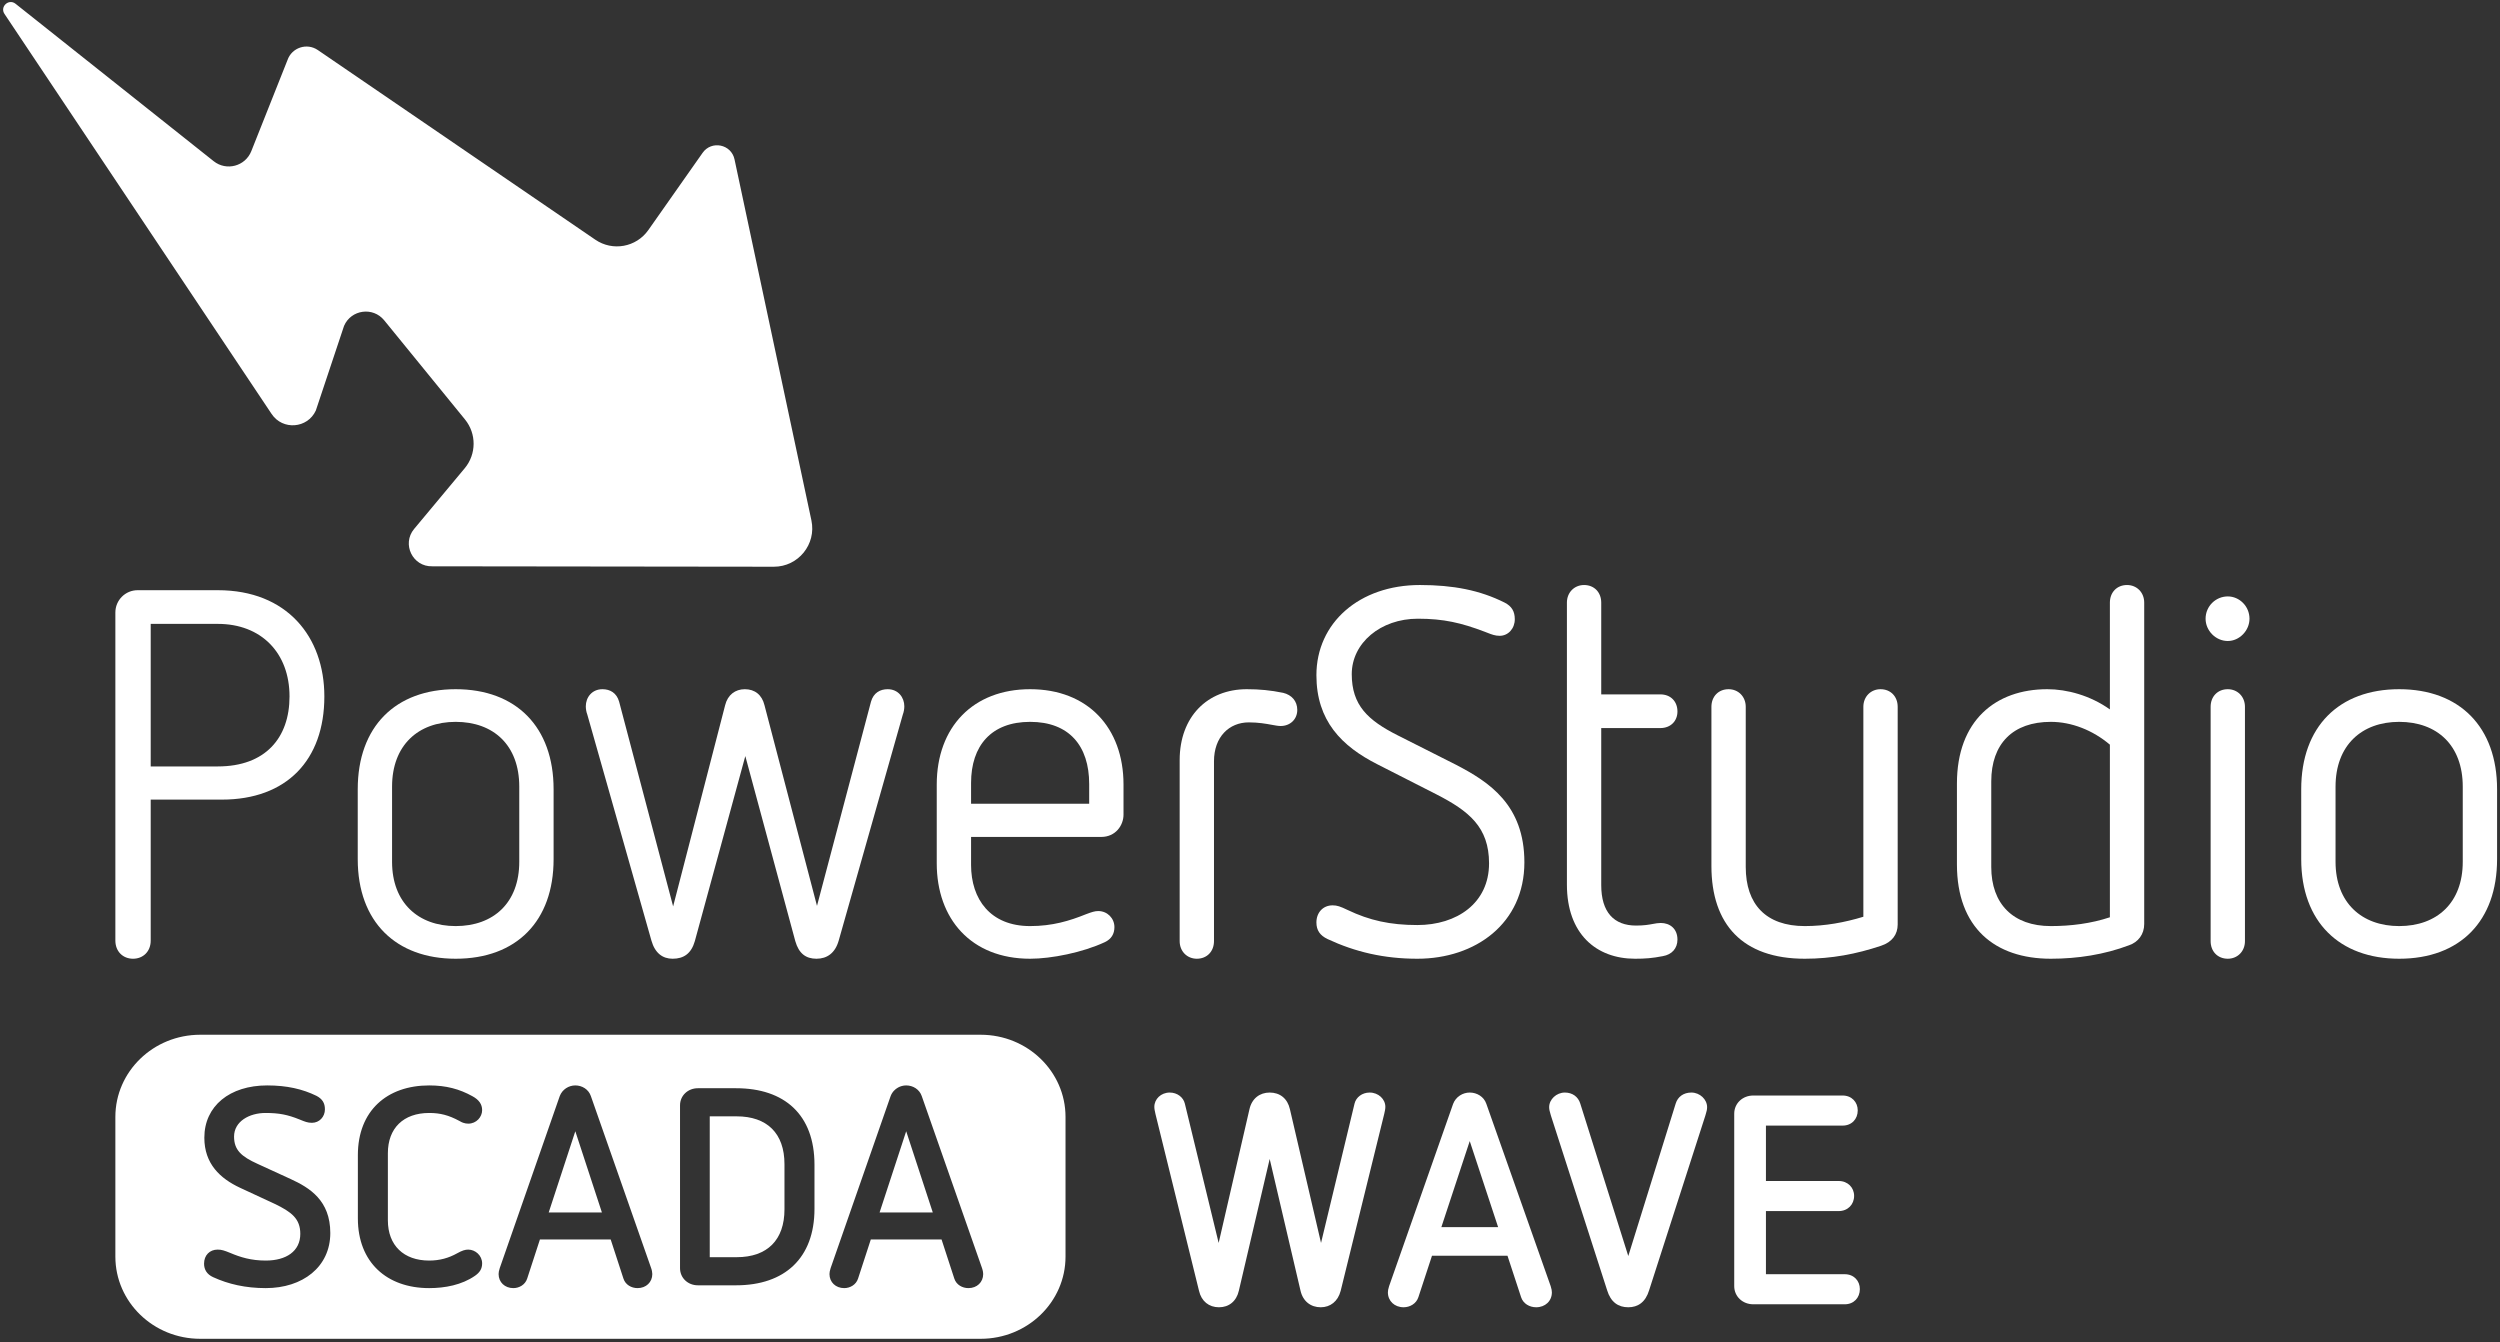 <svg width="326" height="175" viewBox="0 0 326 175" fill="none" xmlns="http://www.w3.org/2000/svg">
<rect x="0" y="0" width="326" height="175" fill="#333333" stroke="none"/>
<path d="M2.024 0.488L27.864 21.02C29.524 22.339 31.987 21.682 32.77 19.711L37.486 7.841C38.048 6.202 40.016 5.55 41.446 6.527L77.628 31.256C79.886 32.8 82.967 32.242 84.54 30.003L91.619 19.93C92.782 18.274 95.359 18.801 95.781 20.78L105.808 67.86C106.471 70.973 104.095 73.905 100.912 73.901L56.373 73.846C53.813 73.922 52.362 70.941 54.002 68.973L60.6 61.06C62.132 59.222 62.147 56.556 60.636 54.7L50.1 41.77C48.637 39.974 45.79 40.365 44.866 42.49L41.182 53.538C40.095 55.884 36.858 56.136 35.422 53.985L0.585 1.815C-0.045 0.876 1.138 -0.215 2.024 0.488Z" fill="white"/>
<path d="M185.154 76.286C177.256 76.286 171.66 81.22 171.66 88.047C171.66 93.995 174.952 97.307 179.625 99.672L187.327 103.593C191.539 105.756 194.172 107.851 194.172 112.582C194.172 117.787 189.96 120.626 184.825 120.626C181.271 120.626 178.572 120.018 175.742 118.666C174.754 118.193 174.359 118.057 173.767 118.057C172.516 118.057 171.66 119.004 171.66 120.288C171.66 121.302 172.121 121.978 173.109 122.451C176.729 124.141 180.481 125.019 184.825 125.019C192.395 125.019 198.78 120.423 198.78 112.447C198.78 104.945 194.172 101.971 189.894 99.74L182.258 95.887C178.375 93.927 176.268 91.967 176.268 87.911C176.268 83.856 180.02 80.679 184.891 80.679C188.248 80.679 190.552 81.22 193.58 82.369C193.712 82.418 193.837 82.467 193.958 82.515C194.502 82.729 194.963 82.91 195.555 82.91C196.674 82.91 197.529 81.963 197.529 80.747C197.529 79.733 197.134 79.057 196.213 78.584C192.987 76.962 189.499 76.286 185.154 76.286Z" fill="white"/>
<path fill-rule="evenodd" clip-rule="evenodd" d="M17.941 76.962C16.361 76.962 15.044 78.246 15.044 79.868V122.654C15.044 124.073 16.032 125.019 17.348 125.019C18.665 125.019 19.652 124.073 19.652 122.654V104.269H28.933C37.359 104.269 42.296 99.132 42.296 90.818C42.296 83.045 37.425 76.962 28.407 76.962H17.941ZM28.407 81.355C34.068 81.355 37.754 85.14 37.754 90.818C37.754 96.225 34.594 99.943 28.407 99.943H19.652V81.355H28.407Z" fill="white"/>
<path fill-rule="evenodd" clip-rule="evenodd" d="M59.419 89.872C51.586 89.872 46.649 94.738 46.649 102.917V112.042C46.649 120.22 51.651 125.019 59.419 125.019C67.383 125.019 72.189 120.085 72.189 112.042V102.917C72.189 94.806 67.317 89.872 59.419 89.872ZM59.419 94.13C64.355 94.13 67.712 97.171 67.712 102.579V112.38C67.712 117.719 64.355 120.761 59.419 120.761C54.548 120.761 51.125 117.719 51.125 112.38V102.579C51.125 97.171 54.548 94.13 59.419 94.13Z" fill="white"/>
<path d="M113.579 91.494C113.909 90.345 114.764 89.872 115.752 89.872C117.134 89.872 117.924 90.953 117.924 92.102C117.924 92.44 117.858 92.846 117.726 93.184L109.367 122.654C108.906 124.276 107.853 125.019 106.47 125.019C105.088 125.019 104.167 124.343 103.706 122.721L97.189 98.591L90.607 122.721C90.146 124.343 89.159 125.019 87.711 125.019C86.394 125.019 85.407 124.276 84.946 122.654L76.586 93.184C76.455 92.846 76.389 92.44 76.389 92.102C76.389 90.953 77.179 89.872 78.561 89.872C79.548 89.872 80.404 90.345 80.733 91.494L87.776 118.193L94.556 91.967C94.885 90.615 95.873 89.872 97.124 89.872C98.44 89.872 99.362 90.615 99.691 91.967L106.536 118.125L113.579 91.494Z" fill="white"/>
<path fill-rule="evenodd" clip-rule="evenodd" d="M134.328 89.872C126.89 89.872 122.151 94.806 122.151 102.309V112.582C122.151 119.815 126.627 125.019 134.328 125.019C137.093 125.019 141.174 124.208 144.07 122.856C144.926 122.451 145.321 121.775 145.321 120.896C145.321 119.747 144.4 118.801 143.215 118.801C142.754 118.801 142.359 118.936 141.635 119.206C139.463 120.085 137.225 120.761 134.328 120.761C129.128 120.761 126.627 117.246 126.627 112.785V109.135H143.61C145.453 109.135 146.506 107.648 146.506 106.229V102.309C146.506 94.873 141.832 89.872 134.328 89.872ZM134.328 94.13C139.397 94.13 142.03 97.239 142.03 102.241V104.809H126.627V102.106C126.627 97.239 129.26 94.13 134.328 94.13Z" fill="white"/>
<path d="M153.828 99.132C153.828 93.454 157.448 89.872 162.582 89.872C164.228 89.872 165.676 90.007 167.322 90.345C168.441 90.615 169.165 91.426 169.165 92.575C169.165 93.792 168.243 94.671 166.993 94.671C166.69 94.671 166.309 94.601 165.84 94.515C165.086 94.377 164.104 94.198 162.846 94.198C160.279 94.198 158.304 96.09 158.304 99.267V122.721C158.304 124.073 157.382 125.019 156.066 125.019C154.815 125.019 153.828 124.073 153.828 122.721V99.132Z" fill="white"/>
<path d="M204.325 78.584C204.325 77.232 205.312 76.286 206.563 76.286C207.879 76.286 208.801 77.232 208.801 78.584V90.547H216.502C217.884 90.547 218.74 91.494 218.74 92.778C218.74 93.995 217.884 94.941 216.502 94.941H208.801V115.421C208.801 118.936 210.446 120.694 213.343 120.694C214.392 120.694 215.028 120.576 215.549 120.479C215.911 120.412 216.217 120.356 216.568 120.356C217.753 120.356 218.74 121.099 218.74 122.518C218.74 123.668 218.016 124.479 216.831 124.681C215.449 124.952 214.527 125.019 213.211 125.019C208.142 125.019 204.325 121.775 204.325 115.354V78.584Z" fill="white"/>
<path d="M245.22 89.872C243.97 89.872 242.982 90.818 242.982 92.17V119.544C240.547 120.288 237.98 120.761 235.347 120.761C230.278 120.761 227.645 117.922 227.645 113.056V92.17C227.645 90.818 226.658 89.872 225.407 89.872C224.091 89.872 223.169 90.818 223.169 92.17V112.92C223.169 120.558 227.25 125.019 235.347 125.019C238.835 125.019 242.061 124.411 245.286 123.33C246.734 122.856 247.458 121.843 247.458 120.558V92.17C247.458 90.818 246.537 89.872 245.22 89.872Z" fill="white"/>
<path fill-rule="evenodd" clip-rule="evenodd" d="M275.129 78.584C275.129 77.232 276.05 76.286 277.367 76.286C278.617 76.286 279.605 77.232 279.605 78.584V120.491C279.605 121.843 278.815 122.856 277.63 123.262C274.405 124.479 270.916 125.019 267.427 125.019C260.121 125.019 255.184 120.964 255.184 112.718V102.173C255.184 93.995 260.187 89.872 266.967 89.872C269.534 89.872 272.562 90.683 275.129 92.508V78.584ZM275.129 97.104C272.891 95.211 270.126 94.13 267.427 94.13C262.49 94.13 259.66 96.969 259.66 101.903V113.056C259.66 117.855 262.49 120.761 267.427 120.761C270.06 120.761 272.693 120.423 275.129 119.612V97.104Z" fill="white"/>
<path d="M290.504 89.872C289.187 89.872 288.266 90.818 288.266 92.17V122.721C288.266 124.073 289.187 125.019 290.504 125.019C291.754 125.019 292.742 124.073 292.742 122.721V92.17C292.742 90.818 291.754 89.872 290.504 89.872Z" fill="white"/>
<path d="M290.504 77.773C288.924 77.773 287.608 79.057 287.608 80.679C287.608 82.234 288.924 83.586 290.504 83.586C292.018 83.586 293.334 82.234 293.334 80.679C293.334 79.057 292.018 77.773 290.504 77.773Z" fill="white"/>
<path fill-rule="evenodd" clip-rule="evenodd" d="M300.079 102.917C300.079 94.738 305.016 89.872 312.849 89.872C320.748 89.872 325.619 94.806 325.619 102.917V112.042C325.619 120.085 320.814 125.019 312.849 125.019C305.082 125.019 300.079 120.22 300.079 112.042V102.917ZM321.143 102.579C321.143 97.171 317.786 94.13 312.849 94.13C307.978 94.13 304.555 97.171 304.555 102.579V112.38C304.555 117.719 307.978 120.761 312.849 120.761C317.786 120.761 321.143 117.719 321.143 112.38V102.579Z" fill="white"/>
<path d="M78.49 158.109L75.02 147.514L71.55 158.109H78.49Z" fill="white"/>
<path d="M96.058 145.571C100.007 145.571 102.295 147.771 102.295 151.803V157.706C102.295 161.665 100.081 163.938 96.058 163.938H92.551V145.571H96.058Z" fill="white"/>
<path d="M121.636 158.109L118.167 147.514L114.697 158.109H121.636Z" fill="white"/>
<path fill-rule="evenodd" clip-rule="evenodd" d="M26.107 134.931C19.997 134.931 15.044 139.728 15.044 145.646V163.863C15.044 169.781 19.997 174.579 26.107 174.579H127.881C133.991 174.579 138.944 169.781 138.944 163.863V145.646C138.944 139.728 133.991 134.931 127.881 134.931H26.107ZM34.84 141.539C29.968 141.539 26.646 144.215 26.646 148.357C26.646 151.767 28.713 153.673 31.296 154.883L35.8 156.973C38.014 158.036 39.159 158.916 39.159 160.895C39.159 163.168 37.313 164.378 34.655 164.378C32.736 164.378 31.334 163.938 30.041 163.388C29.23 163.058 28.898 162.948 28.38 162.948C27.347 162.948 26.609 163.681 26.609 164.781C26.609 165.551 26.978 166.174 27.79 166.541C29.783 167.457 32.035 167.97 34.655 167.97C39.454 167.97 43.071 165.221 43.071 160.785C43.071 156.533 40.377 154.883 37.904 153.747L33.585 151.767C31.481 150.813 30.521 149.97 30.521 148.211C30.521 146.231 32.515 145.131 34.619 145.131C36.39 145.131 37.498 145.351 39.048 145.975L39.168 146.023C39.729 146.254 40.12 146.415 40.672 146.415C41.631 146.415 42.37 145.645 42.37 144.655C42.37 143.848 42.038 143.298 41.263 142.895C39.454 142.015 37.424 141.539 34.84 141.539ZM55.967 141.539C50.468 141.539 46.666 144.838 46.666 150.63V158.879C46.666 164.598 50.431 167.97 55.967 167.97C57.998 167.97 60.212 167.567 61.947 166.357C62.574 165.917 62.87 165.441 62.87 164.744C62.87 163.718 61.984 162.948 61.061 162.948C60.655 162.948 60.286 163.058 59.622 163.425C58.514 164.048 57.333 164.378 55.967 164.378C52.645 164.378 50.579 162.398 50.579 159.135V150.374C50.579 147.111 52.608 145.131 55.967 145.131C57.407 145.131 58.514 145.424 59.88 146.158C59.98 146.217 60.08 146.271 60.181 146.319L60.238 146.345L60.308 146.374L60.421 146.416C60.622 146.485 60.831 146.524 61.061 146.524C62.131 146.524 62.87 145.645 62.87 144.765C62.87 143.995 62.464 143.408 61.578 142.932C59.917 142.015 58.182 141.539 55.967 141.539ZM72.99 142.932C73.322 142.052 74.171 141.539 75.02 141.539C75.906 141.539 76.755 142.052 77.05 142.932L84.912 165.368C84.922 165.396 84.931 165.424 84.939 165.452C84.953 165.496 84.965 165.539 84.977 165.581C84.994 165.645 85.008 165.706 85.019 165.763C85.048 165.911 85.06 166.035 85.06 166.137C85.06 167.201 84.248 167.97 83.14 167.97C82.328 167.97 81.553 167.531 81.295 166.724L79.634 161.628H70.406L68.745 166.724C68.487 167.531 67.711 167.97 66.936 167.97C65.829 167.97 65.017 167.201 65.017 166.137C65.017 165.954 65.054 165.698 65.165 165.368L72.99 142.932ZM91.001 141.905C89.709 141.905 88.675 142.858 88.675 144.142V165.368C88.675 166.651 89.709 167.604 91.001 167.604H95.984C102.333 167.604 106.208 164.048 106.208 157.632V151.876C106.208 145.351 102.295 141.905 95.984 141.905H91.001ZM117.6 141.615C117.785 141.564 117.976 141.539 118.167 141.539C119.052 141.539 119.901 142.052 120.197 142.932L128.059 165.368C128.119 165.547 128.157 165.705 128.18 165.84C128.199 165.955 128.207 166.054 128.207 166.137C128.207 167.201 127.395 167.97 126.287 167.97C125.889 167.97 125.499 167.864 125.175 167.661C124.838 167.45 124.573 167.135 124.441 166.724L122.78 161.628H113.553L111.892 166.724C111.633 167.531 110.858 167.97 110.083 167.97C108.976 167.97 108.164 167.201 108.164 166.137C108.164 165.954 108.201 165.698 108.312 165.368L116.137 142.932C116.238 142.663 116.388 142.429 116.571 142.233C116.729 142.063 116.913 141.922 117.111 141.812C117.266 141.727 117.431 141.661 117.6 141.615Z" fill="white"/>
<path d="M176.633 143.905C176.83 143.089 177.618 142.468 178.602 142.468C179.744 142.468 180.65 143.322 180.65 144.332C180.65 144.611 180.586 144.89 180.516 145.198L180.492 145.303L174.822 168.332C174.467 169.691 173.483 170.468 172.223 170.468C170.923 170.468 169.899 169.691 169.584 168.293L165.568 151.128L161.551 168.293C161.236 169.691 160.252 170.468 158.952 170.468C157.653 170.468 156.668 169.691 156.353 168.332L150.682 145.303L150.659 145.198C150.589 144.89 150.525 144.611 150.525 144.332C150.525 143.322 151.391 142.468 152.533 142.468C153.518 142.468 154.305 143.089 154.502 143.905L158.913 162.079L162.929 144.643C163.244 143.244 164.268 142.468 165.568 142.468C166.907 142.468 167.891 143.244 168.206 144.643L172.262 162.079L176.633 143.905Z" fill="white"/>
<path fill-rule="evenodd" clip-rule="evenodd" d="M189.488 143.943C189.843 143.011 190.748 142.468 191.654 142.468C192.599 142.468 193.505 143.011 193.82 143.943L202.208 167.71C202.326 168.06 202.365 168.332 202.365 168.526C202.365 169.652 201.499 170.468 200.317 170.468C199.451 170.468 198.624 170.002 198.348 169.147L196.576 163.749H186.732L184.96 169.147C184.684 170.002 183.857 170.468 183.03 170.468C181.849 170.468 180.982 169.652 180.982 168.526C180.982 168.332 181.022 168.06 181.14 167.71L189.488 143.943ZM195.356 160.021L191.654 148.798L187.952 160.021H195.356Z" fill="white"/>
<path d="M220.558 142.468C219.534 142.468 218.786 143.011 218.51 143.905L212.328 163.788L206.067 143.905C205.791 143.011 205.043 142.468 204.058 142.468C202.956 142.468 202.01 143.361 202.01 144.371C202.01 144.683 202.087 144.946 202.179 145.259C202.201 145.335 202.224 145.414 202.247 145.497L209.571 168.254C210.044 169.808 211.028 170.468 212.328 170.468C213.588 170.468 214.572 169.808 215.045 168.254L222.37 145.497C222.396 145.403 222.422 145.316 222.446 145.233C222.534 144.942 222.606 144.704 222.606 144.371C222.606 143.361 221.661 142.468 220.558 142.468Z" fill="white"/>
<path d="M226.143 145.225C226.143 143.866 227.246 142.856 228.624 142.856H240.28C241.462 142.856 242.249 143.71 242.249 144.798C242.249 145.924 241.462 146.778 240.28 146.778H230.278V154.002H239.768C240.95 154.002 241.777 154.856 241.777 155.943C241.777 157.07 240.95 157.924 239.768 157.924H230.278V166.157H240.556C241.737 166.157 242.525 167.011 242.525 168.099C242.525 169.225 241.737 170.079 240.556 170.079H228.624C227.246 170.079 226.143 169.07 226.143 167.71V145.225Z" fill="white"/>
</svg>
